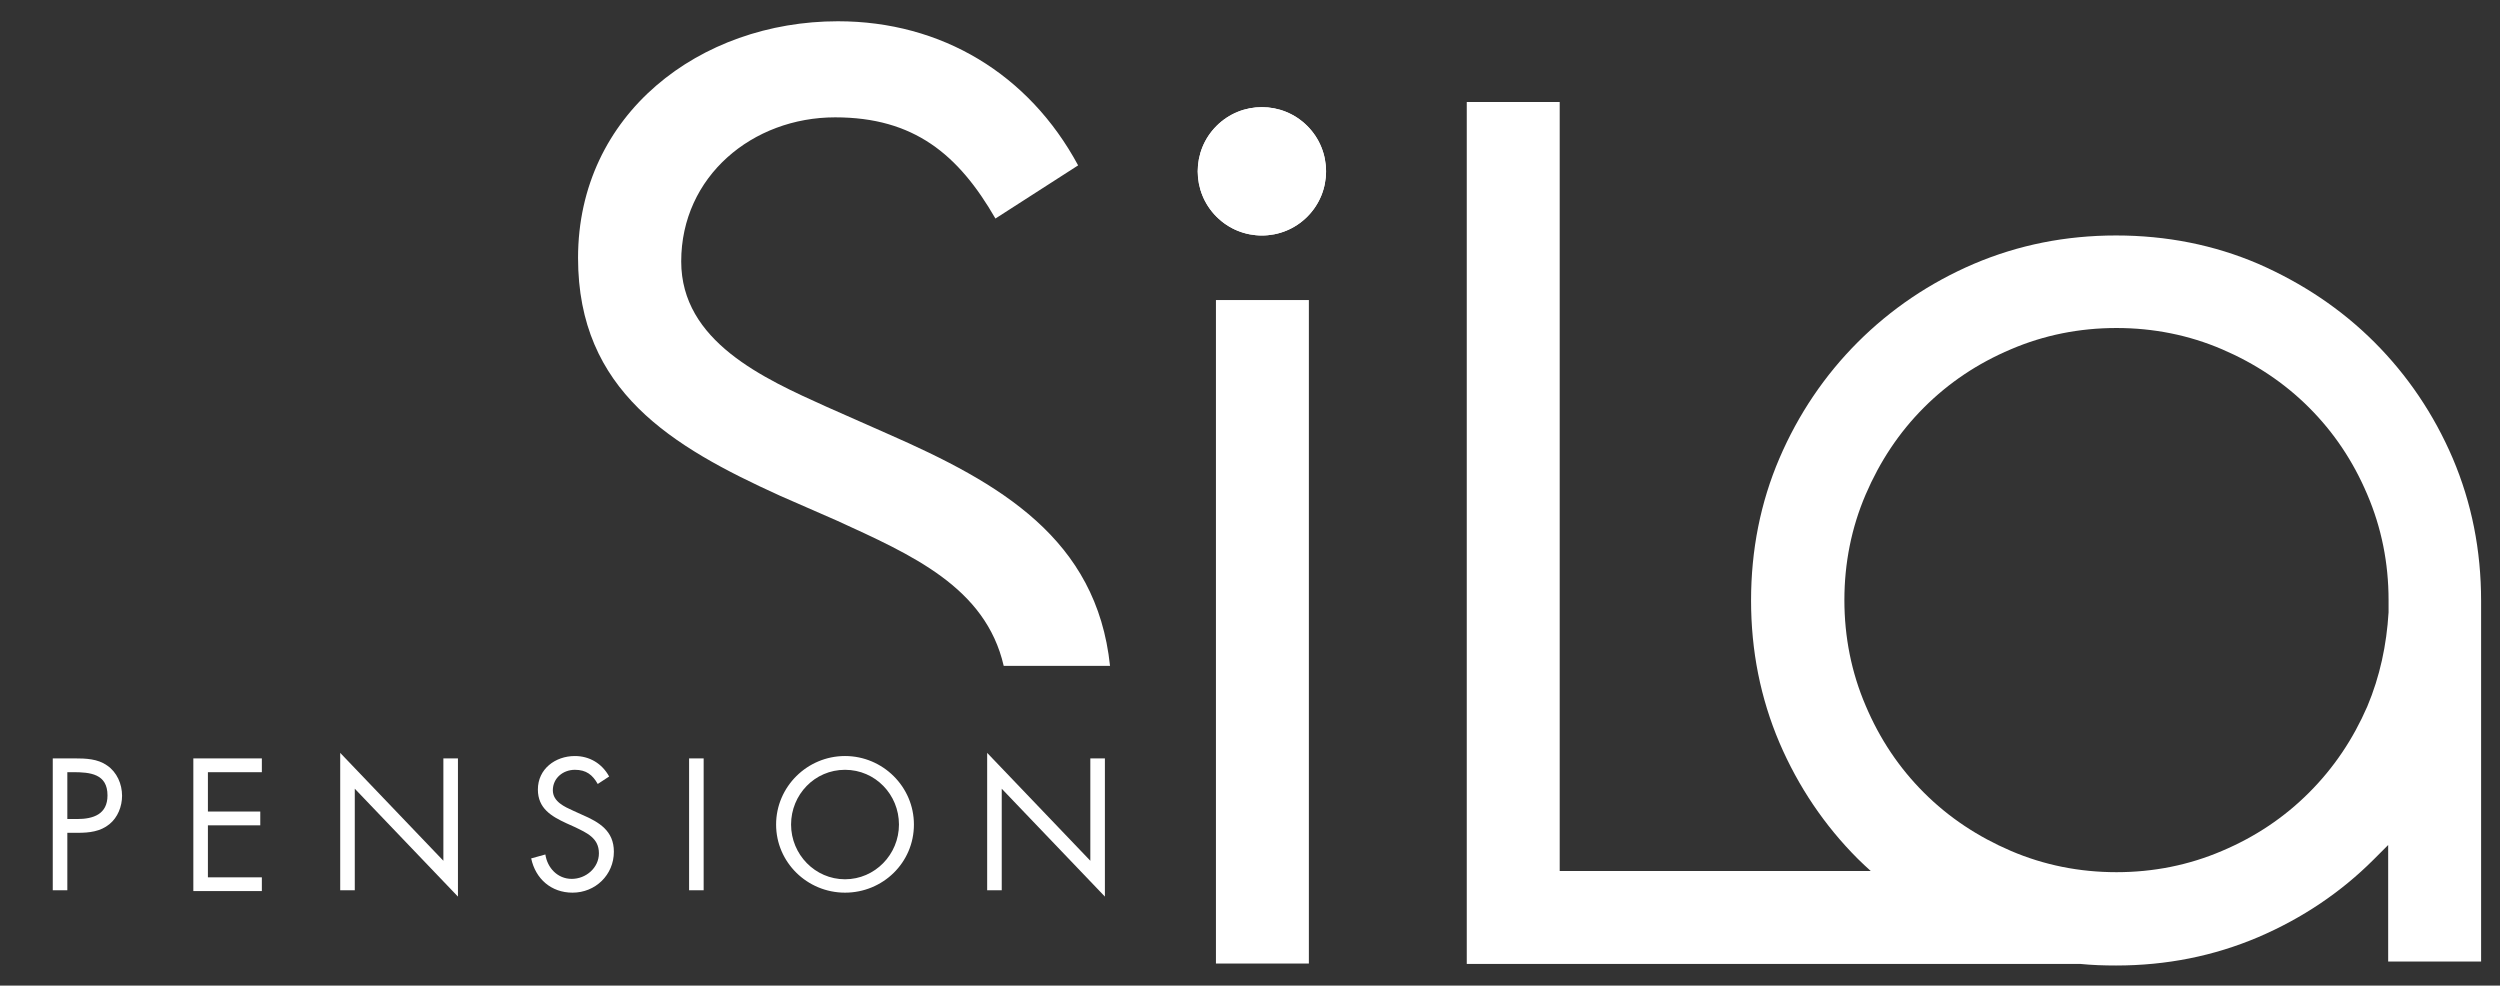 <?xml version="1.0" encoding="utf-8"?>
<!-- Generator: Adobe Illustrator 26.0.3, SVG Export Plug-In . SVG Version: 6.00 Build 0)  -->
<svg version="1.1" id="Ebene_1" xmlns="http://www.w3.org/2000/svg" xmlns:xlink="http://www.w3.org/1999/xlink" x="0px" y="0px"
	 viewBox="0 0 634.9 250.3" style="enable-background:new 0 0 634.9 250.3;" xml:space="preserve">
<rect x="0" y="0" width="634.9" height="250.3" fill="#333333" stroke="none"/>
<style type="text/css">
	.st0{fill:#FFFFFF;}
</style>
<g>
	<path class="st0" d="M622.9,116.4c-4.8-11.2-11.5-21.1-19.9-29.5s-18.3-15-29.5-19.9c-11.2-4.8-23.3-7.2-36.1-7.2
		s-24.8,2.4-36.1,7.2c-11.2,4.8-21.1,11.5-29.5,19.9s-15.1,18.3-19.9,29.5s-7.2,23.3-7.2,36.1s2.4,24.8,7.2,36.1
		c4.8,11.2,11.5,21.1,19.9,29.5c1.1,1.1,2.2,2.1,3.3,3.1h-79V25.9h-23.6v218.9h155.8c3,0.3,6,0.4,9.1,0.4c12.8,0,24.8-2.4,36.1-7.2
		c11.2-4.8,21-11.4,29.3-19.7c1.3-1.3,2.6-2.6,3.7-3.7v29.6h23.6v-91.6C630.1,139.7,627.7,127.7,622.9,116.4z M606.6,155.5
		c-0.5,8.3-2.2,16.3-5.4,23.9c-3.6,8.3-8.5,15.6-14.8,21.9c-6.3,6.3-13.6,11.2-22.1,14.8c-8.4,3.6-17.4,5.4-26.8,5.4
		c-9.4,0-18.4-1.8-26.8-5.4c-8.4-3.6-15.8-8.5-22.1-14.8c-6.3-6.3-11.2-13.6-14.8-22.1c-3.6-8.4-5.4-17.4-5.4-26.8
		c0-9.4,1.8-18.4,5.4-26.8s8.5-15.8,14.8-22.1c6.3-6.3,13.6-11.2,22.1-14.8c8.4-3.6,17.4-5.4,26.8-5.4c9.4,0,18.4,1.8,26.8,5.4
		c8.4,3.6,15.8,8.5,22.1,14.8s11.2,13.6,14.8,22.1c3.6,8.4,5.4,17.4,5.4,26.8V155.5z"/>
	<rect x="308.8" y="76.2" class="st0" width="23.6" height="168.5"/>
	
		<ellipse transform="matrix(0.707 -0.707 0.707 0.707 63.12 239.348)" class="st0" cx="320.5" cy="43.5" rx="16.3" ry="16.3"/>
	<path class="st0" d="M225.5,110.2l-15.6-6.9c-16-7.2-36.9-16.6-36.9-36.9c0-21.6,18.1-36.6,39.1-36.6c20,0,31.3,9.4,40.7,25.7
		l21-13.5c-12.5-23.2-34.7-36.6-61-36.6c-35,0-66,23.5-66,60.1c0,33.8,23.8,47.9,51.3,60.4l14.4,6.3c19,8.7,37.8,16.9,42.4,36.9h27
		C278.5,136.8,254,122.7,225.5,110.2z"/>
</g>
<ellipse transform="matrix(0.707 -0.707 0.707 0.707 63.12 239.348)" class="st0" cx="320.5" cy="43.5" rx="16.3" ry="16.3"/>
<g>
	<path class="st0" d="M17.1,226.1h-3.7v-33.5h5.5c2.9,0,5.9,0.1,8.3,1.8c2.5,1.7,3.8,4.7,3.8,7.7c0,2.7-1.1,5.5-3.2,7.2
		c-2.3,1.9-5.2,2.2-8,2.2h-2.7C17.1,211.5,17.1,226.1,17.1,226.1z M17.1,208h2.5c4.1,0,7.7-1.2,7.7-6c0-5.5-4.4-5.9-8.8-5.9h-1.4
		V208z"/>
	<path class="st0" d="M49.1,192.6h17.4v3.5H52.8v10h13.3v3.5H52.8v13.2h13.7v3.5H49.1V192.6z"/>
	<path class="st0" d="M86.4,191.2l26.2,27.4v-26h3.7v35.1l-26.2-27.4v25.8h-3.7C86.4,226.1,86.4,191.2,86.4,191.2z"/>
	<path class="st0" d="M151.8,199.1c-1.3-2.3-2.9-3.6-5.8-3.6c-3,0-5.6,2.1-5.6,5.2c0,2.9,3,4.2,5.2,5.2l2.2,1
		c4.4,1.9,8.1,4.1,8.1,9.4c0,5.9-4.7,10.4-10.5,10.4c-5.4,0-9.4-3.5-10.5-8.7l3.6-1c0.5,3.4,3.1,6.2,6.7,6.2c3.6,0,6.9-2.8,6.9-6.5
		c0-3.9-3.1-5.2-6.2-6.7l-2-0.9c-3.9-1.8-7.3-3.8-7.3-8.6c0-5.2,4.4-8.5,9.4-8.5c3.7,0,6.9,1.9,8.7,5.2L151.8,199.1z"/>
	<path class="st0" d="M178.7,226.1H175v-33.5h3.7V226.1z"/>
	<path class="st0" d="M232.1,209.4c0,9.7-7.9,17.3-17.5,17.3s-17.5-7.7-17.5-17.3S205,192,214.6,192
		C224.2,192,232.1,199.8,232.1,209.4z M200.9,209.4c0,7.6,6.1,13.9,13.7,13.9s13.7-6.3,13.7-13.9c0-7.6-6-13.9-13.7-13.9
		S200.9,201.8,200.9,209.4z"/>
	<path class="st0" d="M250.7,191.2l26.2,27.4v-26h3.7v35.1l-26.2-27.4v25.8h-3.7L250.7,191.2L250.7,191.2z"/>
</g>
</svg>
